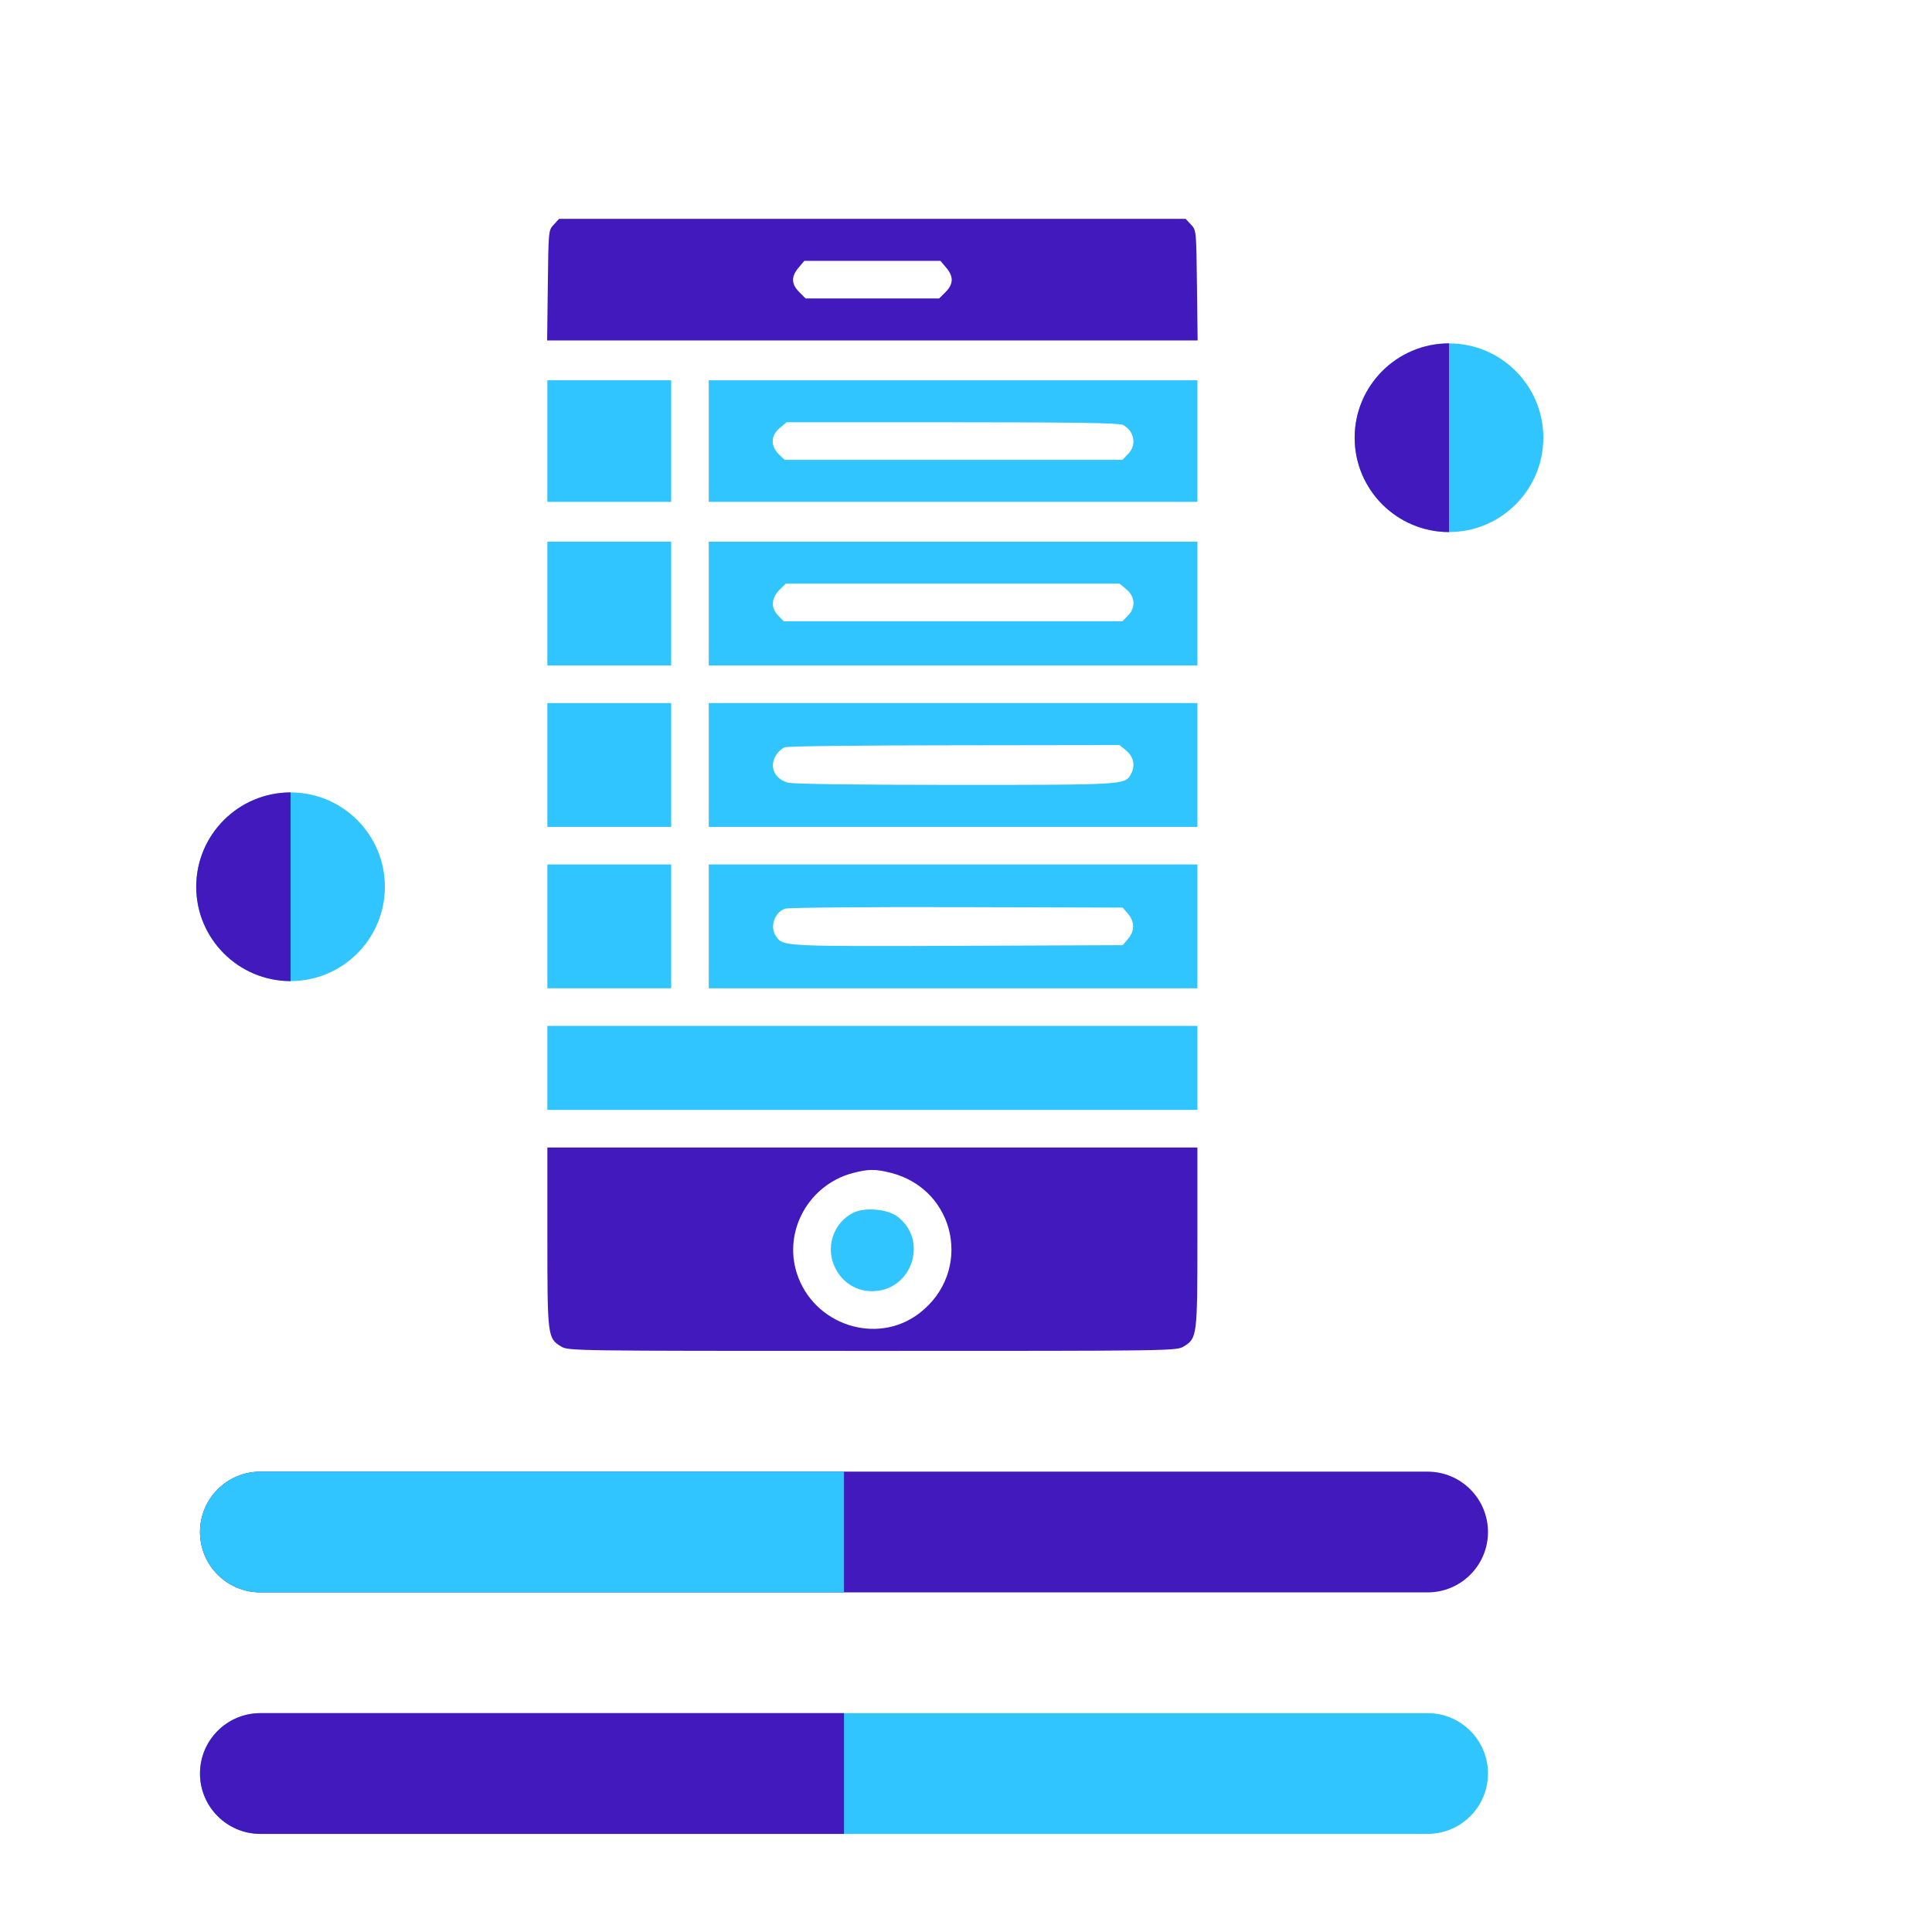 <svg width="512" height="512" viewBox="0 0 512 512" fill="none" xmlns="http://www.w3.org/2000/svg">
<g filter="url(#filter0_d_2186_10868)">
<path d="M146.758 55.523C145.352 56.988 145.352 57.105 145.176 71.637L145 86.227H231.191H317.383L317.207 71.637C317.031 57.105 317.031 56.988 315.625 55.523L314.219 54H231.191H148.164L146.758 55.523ZM250.762 66.949C252.754 69.293 252.695 71.285 250.586 73.394L248.887 75.094H231.191H213.496L211.797 73.394C209.688 71.285 209.629 69.293 211.621 66.949L213.145 65.133H231.191H249.238L250.762 66.949Z" fill="#4219BC"/>
<path d="M145.059 112.887V129H161.465H177.871V112.887V96.773H161.465H145.059V112.887Z" fill="#31C5FF"/>
<path d="M187.832 112.887V129H252.578H317.324V112.887V96.773H252.578H187.832V112.887ZM297.578 108.609C300.684 110.25 301.328 114 298.867 116.402L297.461 117.867H252.695H207.93L206.348 116.344C204.18 114.117 204.238 111.422 206.641 109.43L208.457 107.906H252.344C284.629 107.906 296.641 108.082 297.578 108.609Z" fill="#31C5FF"/>
<path d="M145.059 155.953V172.359H161.465H177.871V155.953V139.547H161.465H145.059V155.953Z" fill="#31C5FF"/>
<path d="M187.832 155.953V172.359H252.578H317.324V155.953V139.547H252.578H187.832V155.953ZM298.516 152.203C300.859 154.137 301.035 157.066 298.867 159.176L297.461 160.641H252.578H207.695L206.289 159.176C204.238 157.184 204.355 154.605 206.523 152.379L208.223 150.68H252.461H296.699L298.516 152.203Z" fill="#31C5FF"/>
<path d="M145.059 198.727V215.133H161.465H177.871V198.727V182.32H161.465H145.059V198.727Z" fill="#31C5FF"/>
<path d="M187.832 198.727V215.133H252.578H317.324V198.727V182.32H252.578H187.832V198.727ZM298.516 194.977C300.449 196.617 300.918 198.902 299.688 201.188C298.164 204 297.93 204 253.047 204C225.918 204 210.215 203.766 208.809 203.414C206.348 202.711 204.824 200.953 204.824 198.727C204.824 196.91 206.289 194.742 207.988 194.039C208.633 193.746 228.906 193.512 252.988 193.512L296.699 193.453L298.516 194.977Z" fill="#31C5FF"/>
<path d="M145.059 241.5V257.906H161.465H177.871V241.5V225.094H161.465H145.059V241.5Z" fill="#31C5FF"/>
<path d="M187.832 241.5V257.906H252.578H317.324V241.5V225.094H252.578H187.832V241.5ZM298.926 238.16C300.742 240.27 300.742 242.73 298.926 244.84L297.52 246.48L253.633 246.656C207.637 246.832 207.461 246.773 205.703 244.195C203.945 241.793 205.117 237.926 207.988 236.812C208.633 236.52 229.082 236.344 253.34 236.402L297.52 236.52L298.926 238.16Z" fill="#31C5FF"/>
<path d="M145.059 279V290.133H231.191H317.324V279V267.867H231.191H145.059V279Z" fill="#31C5FF"/>
<path d="M145.059 323.824C145.059 350.133 145.117 350.66 148.691 352.828C150.625 354 151.387 354 231.191 354C310.996 354 311.758 354 313.691 352.828C317.266 350.66 317.324 350.133 317.324 323.824V300.094H231.191H145.059V323.824ZM236.172 306.832C253.516 311.344 257.852 333.141 243.613 344.039C232.363 352.652 215.547 347.145 211.152 333.375C207.578 322.125 214.375 309.996 225.918 306.891C230.137 305.777 231.953 305.777 236.172 306.832Z" fill="#4219BC"/>
<path d="M226.036 317.437C221.29 319.84 219.005 325.582 220.762 330.621C222.344 335.25 226.387 338.18 231.075 338.18C241.622 338.18 246.192 324.82 237.872 318.434C235.118 316.383 229.141 315.855 226.036 317.437Z" fill="#31C5FF"/>
<path d="M77 256C90.807 256 102 244.807 102 231C102 217.193 90.807 206 77 206C63.193 206 52 217.193 52 231C52 244.807 63.193 256 77 256Z" fill="#31C5FF"/>
<path d="M77 206C63.217 206 52 217.217 52 231C52 244.783 63.217 256 77 256V206Z" fill="#4219BC"/>
<path d="M384 137C397.807 137 409 125.807 409 112C409 98.193 397.807 87 384 87C370.193 87 359 98.193 359 112C359 125.807 370.193 137 384 137Z" fill="#31C5FF"/>
<path d="M384 87C370.217 87 359 98.217 359 112C359 125.783 370.217 137 384 137V87Z" fill="#4219BC"/>
<path d="M69 418H378.333C387.165 418 394.333 410.832 394.333 402C394.333 393.168 387.165 386 378.333 386H69C60.168 386 53 393.168 53 402C53 410.832 60.168 418 69 418Z" fill="#4219BC"/>
<path d="M69 482H378.333C387.165 482 394.333 474.832 394.333 466C394.333 457.168 387.165 450 378.333 450H69C60.168 450 53 457.168 53 466C53 474.832 60.168 482 69 482Z" fill="#31C5FF"/>
<path d="M223.667 386H69C60.168 386 53 393.168 53 402C53 410.832 60.168 418 69 418H223.667V386Z" fill="#31C5FF"/>
<path d="M223.667 450H69C60.168 450 53 457.168 53 466C53 474.832 60.168 482 69 482H223.667V450Z" fill="#4219BC"/>
</g>
<defs>
<filter id="filter0_d_2186_10868" x="-4" y="0" width="520" height="520" filterUnits="userSpaceOnUse" color-interpolation-filters="sRGB">
<feFlood flood-opacity="0" result="BackgroundImageFix"/>
<feColorMatrix in="SourceAlpha" type="matrix" values="0 0 0 0 0 0 0 0 0 0 0 0 0 0 0 0 0 0 127 0" result="hardAlpha"/>
<feOffset dy="4"/>
<feGaussianBlur stdDeviation="2"/>
<feColorMatrix type="matrix" values="0 0 0 0 0 0 0 0 0 0 0 0 0 0 0 0 0 0 0.25 0"/>
<feBlend mode="normal" in2="BackgroundImageFix" result="effect1_dropShadow_2186_10868"/>
<feBlend mode="normal" in="SourceGraphic" in2="effect1_dropShadow_2186_10868" result="shape"/>
</filter>
</defs>
</svg>
